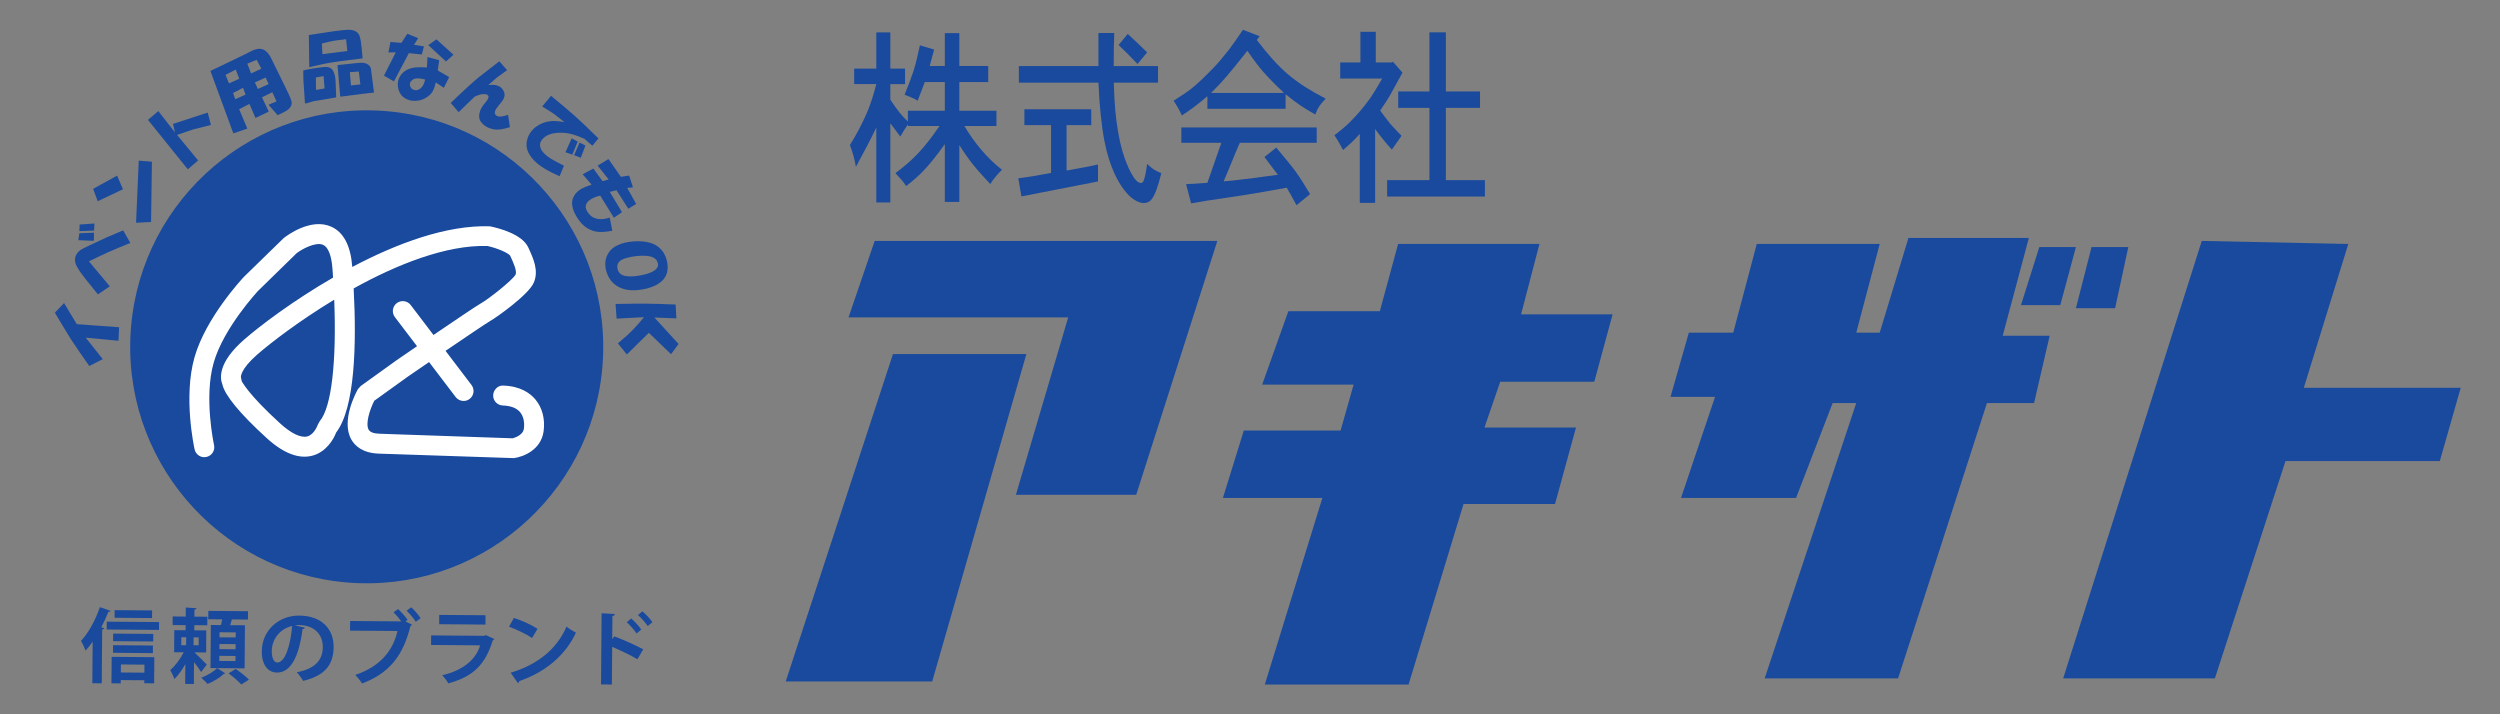 <?xml version="1.0" encoding="utf-8"?>
<!-- Generator: Adobe Illustrator 15.0.0, SVG Export Plug-In  -->
<!DOCTYPE svg PUBLIC "-//W3C//DTD SVG 1.1//EN" "http://www.w3.org/Graphics/SVG/1.1/DTD/svg11.dtd">
<svg version="1.1"
	 xmlns="http://www.w3.org/2000/svg" xmlns:xlink="http://www.w3.org/1999/xlink" xmlns:a="http://ns.adobe.com/AdobeSVGViewerExtensions/3.0/"
	 x="0px" y="0px" width="420px" height="120px" viewBox="-9.217 -5 420 120" enable-background="new -9.217 -5 420 120"
	 xml:space="preserve">
<rect x="-9.217" y="-5" width="420" height="120" fill="#808080" stroke="none"/>
<defs>
</defs>
<path fill="#194A9E" d="M0,47.525l1.546-1.61l2.137,3.544l7.111,0.518l-0.107,2.275l-5.508-0.526l2.867,3.61L5.784,56.49
	c-1.025-1.447-2.057-2.941-3.082-4.486C1.767,50.496,0.868,49.004,0,47.525z"/>
<path fill="#194A9E" d="M8.716,34.87l2.753-1.166l1.215,2.106c-1.232,0.495-2.479,1.014-3.738,1.569
	c-1.146,0.52-2.219,1.029-3.224,1.526l3.507,4.198l-1.999,1.352l-1.969-2.449c-0.661-0.815-1.154-1.509-1.481-2.088
	c-0.444-0.747-0.514-1.43-0.219-2.049c0.217-0.478,0.625-0.854,1.217-1.139l1.018-0.495L8.716,34.87z M4.11,34.185l2.465-0.089
	l-0.019,1.363l-2.612-0.108L4.11,34.185z M4.161,32.724l2.494-0.176l-0.07,1.193l-2.463,0.09L4.161,32.724z"/>
<path fill="#194A9E" d="M6.426,26.726l4.025-2.218l0.991,2.281L7.2,28.809L6.426,26.726z M14.095,21.985l2.208,0.179l-0.14,10.133
	l-2.523,0.126L14.095,21.985z"/>
<path fill="#194A9E" d="M15.641,15.139l1.736-1.478l2.803,3.592l-0.333-1.433l5.825-1.907l0.552,2.073
	c-0.978,0.241-1.975,0.496-2.98,0.756c-0.967,0.314-1.87,0.619-2.716,0.916l3.539,4.303l-1.735,1.481L15.641,15.139z"/>
<path fill="#194A9E" d="M26.219,6.875l5.723-2.75l0.816-0.426c0.43-0.226,0.791-0.375,1.078-0.434
	c0.51-0.127,0.956-0.08,1.341,0.138c0.438,0.26,0.803,0.682,1.098,1.257l2.157,4.393c0.738,1.473,1.169,2.416,1.278,2.823
	c0.183,0.56,0.017,1.054-0.488,1.499c-0.256,0.225-0.854,0.547-1.793,0.975l-1.538-1.751l1.341-0.556l-0.699-1.544l-1.741,0.846
	l1.142,2.406l-2.229,1.066l-1.016-2.358l-1.726,0.889l1.373,3.257l-2.349,0.803L26.13,6.921L26.219,6.875z M32.029,10.892
	L31.62,9.748l-1.683,0.872l0.369,1.052L32.029,10.892z M30.979,8.229l-0.587-1.541l-1.725,0.89l0.592,1.431L30.979,8.229z
	 M35.909,9.13l-0.495-1.103l-1.811,0.821l0.501,1.103L35.909,9.13z M34.686,6.546l-0.784-1.503l-1.567,0.655l0.63,1.631
	L34.686,6.546z"/>
<path fill="#194A9E" d="M47.178,9.081l0.09,2.281l-3.829,0.642l-1.275,0.376l-0.148-0.037l-0.261-3.865L41.73,6.823l1.478-0.298
	l1.297-0.186c0.64-0.097,1.111-0.117,1.405-0.047c0.495,0.077,0.847,0.445,1.045,1.11C47.094,7.806,47.167,8.367,47.178,9.081z
	 M45.312,9.861l-0.167-2.078l-1.293,0.232l0.021,2.093L45.312,9.861z M42.67,0.881l4.218-0.637C47.976,0.1,48.769,0.02,49.25,0
	c0.978-0.007,1.608,0.302,1.898,0.924c0.088,0.214,0.169,0.532,0.244,0.946c0.121,0.831,0.224,1.813,0.308,2.938
	c-3.082,0.356-5.254,0.665-6.528,0.926c-0.791,0.179-1.603,0.362-2.428,0.547l-0.023-1.118L42.67,0.881z M47.483,5.933l3.374-0.351
	c0.706-0.076,1.212-0.032,1.52,0.131c0.444,0.214,0.687,0.515,0.729,0.898l0.511,3.942l-1.301,0.136l-4.374,0.554L47.483,5.933z
	 M49.135,3.565l-0.209-1.974c-0.928,0.099-1.617,0.188-2.069,0.265c-0.538,0.087-1.204,0.239-1.997,0.452l0.093,1.792L49.135,3.565z
	 M51.331,9.184l-0.276-2.167l-1.5,0.111l0.185,2.22L51.331,9.184z"/>
<path fill="#194A9E" d="M58.223,2.205l0.985-1.533l1.832,0.747l-0.705,1.1l1.669,0.27L61.648,4.15l-2.18-0.222l-2.5,4.748
	L55.285,7.71l1.984-3.912l-1.232,0.008l0.34-1.757L58.223,2.205z M62.596,4.582l1.973,0.531L64.33,6.842l1.912,1.107l-0.892,1.8
	l-1.355-0.905c-0.197,0.852-0.448,1.465-0.747,1.832c-0.422,0.477-0.951,0.836-1.587,1.076c-0.636,0.202-1.249,0.25-1.854,0.133
	c-1.104-0.244-1.793-0.854-2.065-1.828c-0.273-0.975-0.125-1.815,0.441-2.53c0.473-0.597,1.142-0.981,1.996-1.146
	c0.545-0.091,1.322-0.104,2.329-0.045L62.596,4.582z M62.217,8.356c-0.566-0.141-0.999-0.208-1.298-0.2
	c-0.459,0.008-0.82,0.169-1.076,0.479c-0.17,0.201-0.232,0.437-0.187,0.707c0.065,0.343,0.235,0.572,0.507,0.69
	c0.45,0.218,0.895,0.14,1.333-0.236C61.806,9.528,62.047,9.048,62.217,8.356z M64.108,1.614l2.858,2.578l-1.256,1.136l-2.975-2.746
	L64.108,1.614z"/>
<path fill="#194A9E" d="M74.666,5.299l1.311,1.482c-0.854,0.614-1.427,1.033-1.717,1.248c-0.507,0.427-0.994,0.855-1.461,1.27
	c0.58-0.071,1.029-0.061,1.343,0.025c0.461,0.091,0.833,0.332,1.109,0.723c0.226,0.334,0.326,0.674,0.295,1.019
	c-0.032,0.349-0.228,0.736-0.589,1.169c-0.363,0.433-0.631,0.768-0.792,1.015c-0.317,0.49-0.342,0.856-0.064,1.104
	c0.215,0.219,0.559,0.282,1.04,0.201c0.269-0.044,0.604-0.128,0.993-0.258l0.315,2.062c-1.13,0.37-2.023,0.493-2.688,0.375
	c-0.925-0.177-1.627-0.569-2.117-1.178c-0.316-0.377-0.429-0.834-0.341-1.368c0.086-0.531,0.302-1.022,0.635-1.472l0.616-0.775
	c0.317-0.416,0.383-0.73,0.199-0.931c-0.22-0.219-0.628-0.261-1.241-0.137c-0.247,0.058-0.573,0.181-0.995,0.366l-2.679,2.607
	l-1.336-1.548c2.265-2.182,3.881-3.661,4.855-4.435C72.506,6.958,73.607,6.105,74.666,5.299z"/>
<path fill="#194A9E" d="M91.321,18.252l-1.023,1.235l-1.308-1.154c-1.281-0.573-2.316-0.904-3.117-0.987
	c-1.703-0.167-2.938,0.091-3.708,0.783c-0.712,0.622-0.846,1.31-0.41,2.073c0.292,0.494,0.811,0.977,1.561,1.45
	c0.399,0.238,1.13,0.636,2.204,1.188l-0.725,1.776c-2.068-0.909-3.516-1.816-4.347-2.725c-0.999-1.059-1.383-2.141-1.146-3.249
	c0.199-0.919,0.692-1.694,1.493-2.319c0.758-0.572,1.615-0.898,2.567-0.978c0.529-0.046,1.274,0.012,2.235,0.16
	c-0.868-0.676-1.447-1.127-1.722-1.346c-0.262-0.197-0.928-0.617-2.004-1.265l1.483-1.799c1.594,1.313,2.868,2.389,3.814,3.219
	C88.183,15.22,89.57,16.526,91.321,18.252z M87.842,18.783l-0.914,2.194l-1.146-0.402l1.046-2.339L87.842,18.783z M89.131,19.458
	l-0.782,2.048l-1.113-0.438l0.92-2.125L89.131,19.458z"/>
<path fill="#194A9E" d="M92.017,25.43l1.022-0.279l-1.857-2.333l1.826-1.098l2.083,2.988l1.394-0.214l0.638,1.991l-0.975,0.075
	l1.514,2.704l-1.322,0.8l-1.983-3.104l-1.128,0.283l2.048,3.402l-1.359,0.938l-2.293-3.713c-0.569,0.119-1.077,0.311-1.521,0.575
	c-0.941,0.567-1.162,1.264-0.661,2.096c0.385,0.638,0.912,1.037,1.574,1.203c0.618,0.152,1.353,0.089,2.201-0.193l0.437,2.222
	c-1.159,0.206-2.053,0.256-2.681,0.146c-1.312-0.23-2.386-1.016-3.226-2.356c-0.797-1.256-1.037-2.336-0.718-3.248
	c0.208-0.537,0.57-0.996,1.084-1.386c0.428-0.295,1.117-0.596,2.063-0.901l-1.51-1.751l1.796-0.963L92.017,25.43z"/>
<path fill="#194A9E" d="M92.643,40.56c-0.333-1.183-0.196-2.23,0.419-3.144c0.35-0.532,0.854-0.943,1.513-1.233
	c0.711-0.335,1.558-0.542,2.541-0.617c2.135-0.171,3.678,0.247,4.64,1.252c0.467,0.472,0.803,1.063,1.005,1.778
	c0.202,0.717,0.249,1.391,0.123,2.027c-0.217,1.003-0.874,1.776-1.963,2.318c-0.856,0.413-1.836,0.675-2.946,0.787
	c-1.276,0.126-2.365-0.05-3.276-0.531C93.672,42.653,92.983,41.769,92.643,40.56z M95.952,38.362
	c-1.092,0.311-1.573,0.864-1.447,1.671c0.124,0.772,0.602,1.22,1.443,1.351c0.744,0.123,1.709,0.052,2.908-0.22
	c1.042-0.228,1.762-0.547,2.147-0.961c0.364-0.375,0.425-0.811,0.183-1.312c-0.292-0.555-0.933-0.86-1.925-0.916
	C98.17,37.917,97.062,38.043,95.952,38.362z"/>
<path fill="#194A9E" d="M104.412,48.489l-3.692-0.146l4.064,4.444l-1.268,1.715l-3.73-3.588l-3.692,3.634l-1.505-1.861
	c1.334-1.136,2.15-1.877,2.454-2.213c0.707-0.748,1.351-1.474,1.924-2.188l-4.595,0.242l-0.178-2.466
	c2.008-0.039,3.833-0.055,5.481-0.044c1.068,0.01,2.607,0.057,4.616,0.147L104.412,48.489z"/>
<path fill="#194A9E" d="M92.104,54.65c-0.752,21.908-19.139,39.074-41.065,38.321c-21.939-0.752-39.111-19.136-38.36-41.051
	c0.756-21.943,19.142-39.117,41.083-38.36C75.688,14.312,92.854,32.707,92.104,54.65z"/>
<path fill="#FFFFFF" d="M80.706,62.079c-0.84-0.993-2.453-2.201-5.344-2.298c-0.884-0.093-1.696,0.691-1.728,1.613
	c-0.033,0.922,0.69,1.696,1.613,1.727c1.341,0.048,2.317,0.423,2.905,1.118c0.558,0.66,0.791,1.67,0.645,2.77
	c-0.174,1.267-1.923,1.605-1.879,1.626l-22.381-0.769c-0.974-0.033-1.587-0.262-1.823-0.681c-0.567-1.002,0.188-3.366,0.946-4.859
	l5.674-4.079c1.08-0.743,2.289-1.571,3.531-2.42l4.468,5.876c0.329,0.434,0.828,0.66,1.332,0.66c0.353,0,0.71-0.11,1.01-0.342
	c0.737-0.557,0.88-1.607,0.32-2.341l-4.363-5.739c3.618-2.462,6.912-4.682,7.493-5.011c0.974-0.537,6.445-4.394,7.32-6.426
	c0.896-2.008-0.066-4.097-0.912-5.928c-1.009-2.236-4.959-3.26-6.448-3.557c-7.312-0.248-15.693,2.902-23.12,6.829
	c-0.266-3.562-1.456-5.838-3.539-6.769c-3.394-1.522-7.396,1.453-7.987,1.922l-6.669,6.5c-0.26,0.276-6.405,6.84-8.303,13.497
	c-1.918,6.667-0.07,15.141,0.007,15.498c0.204,0.901,1.081,1.478,1.996,1.268c0.903-0.199,1.471-1.092,1.272-1.993
	c-0.018-0.081-1.742-8.01-0.059-13.851c1.673-5.869,7.461-12.063,7.472-12.072l6.474-6.324c0.868-0.667,3.189-1.94,4.435-1.39
	c0.851,0.378,1.404,1.786,1.568,3.962c0.038,0.52,0.074,1.03,0.106,1.538c-6.733,3.888-12.313,8.122-14.963,10.435
	c-4.393,3.851-4.058,6.466-3.636,7.51c0.415,1.836,2.954,4.919,7.411,8.987c2.845,2.601,5.459,3.602,7.753,2.975
	c2.191-0.6,3.459-2.581,3.951-3.875c3.17-4.134,3.442-14.773,2.942-24.212c7.233-4.012,15.552-7.336,22.474-7.13
	c1.645,0.36,3.539,1.177,3.824,1.642c0.525,1.139,1.176,2.555,0.903,3.169c-0.504,0.921-4.548,4.129-5.902,4.877
	c-0.745,0.421-4.449,2.922-7.888,5.264l-3.825-5.03c-0.56-0.734-1.608-0.878-2.344-0.319c-0.734,0.559-0.877,1.608-0.318,2.343
	l3.722,4.894c-1.696,1.16-3.03,2.074-3.429,2.349l-6.019,4.327l-0.481,0.537c-0.3,0.535-2.879,5.306-1.115,8.447
	c0.583,1.037,1.859,2.291,4.625,2.385L77.1,71.964c1.661-0.218,4.585-1.411,5.01-4.508C82.387,65.387,81.889,63.477,80.706,62.079z
	 M44.501,65.752l-0.327,0.588c-0.005,0.016-0.569,1.662-1.765,1.979c-1.083,0.287-2.723-0.5-4.604-2.222
	c-5.524-5.041-6.314-6.986-6.381-6.986c-0.003,0-0.005,0.009-0.005,0.019l-0.161-0.751c-0.001-0.012-0.173-1.26,2.716-3.793
	c2.367-2.066,7.162-5.729,12.957-9.238C47.347,55.84,46.466,63.46,44.501,65.752z"/>
<path fill="#194A9E" d="M6.348,102.796c-0.381,0.556-0.779,1.065-1.19,1.51c-0.142-0.406-0.534-1.257-0.766-1.647
	c1.212-1.251,2.436-3.488,3.174-5.664l1.806,0.641c-0.056,0.107-0.176,0.176-0.386,0.163c-0.341,0.867-0.746,1.747-1.192,2.589
	l0.504,0.141c-0.024,0.119-0.122,0.214-0.352,0.229l-0.07,9.041l-1.584-0.01L6.348,102.796z M9.506,109.799l0.039-4.45l7.167,0.06
	l-0.035,4.391l-1.651-0.012l0.008-0.502l-3.961-0.034v0.558L9.506,109.799z M15.053,106.658l-3.956-0.031l-0.012,1.349l3.955,0.031
	L15.053,106.658z M9.77,104.67l0.006-1.279l6.698,0.057l-0.007,1.279L9.77,104.67z M16.536,101.5l-0.012,1.269l-6.744-0.054
	l0.013-1.27L16.536,101.5z M8.716,99.438l8.788,0.071l-0.011,1.316l-8.789-0.065L8.716,99.438z M16.336,97.552l-0.009,1.281
	l-6.296-0.049l0.009-1.279L16.336,97.552z"/>
<path fill="#194A9E" d="M23.451,104.604c0.562,0.51,1.776,1.728,2.073,2.044l-0.959,1.254c-0.254-0.438-0.722-1.079-1.187-1.667
	l-0.025,3.674l-1.46-0.015l0.028-3.316c-0.546,0.973-1.198,1.896-1.854,2.502c-0.116-0.438-0.455-1.106-0.683-1.505
	c0.819-0.696,1.716-1.902,2.261-2.989l-1.608-0.012l0.027-3.708l1.901,0.013l0.005-0.855l-2.186-0.02l0.009-1.439l2.188,0.02
	l0.014-1.525l1.8,0.116c-0.019,0.128-0.115,0.191-0.341,0.233l-0.013,1.185l2.176,0.016l-0.011,1.443l-2.174-0.02l-0.009,0.858
	l2.015,0.016l-0.024,3.708L23.451,104.604z M28.625,108.112c-0.037,0.043-0.121,0.083-0.242,0.1c-0.55,0.561-1.74,1.298-2.733,1.688
	c-0.257-0.302-0.716-0.755-1.053-1.045c0.982-0.359,2.12-1.045,2.667-1.61L28.625,108.112z M21.251,102.054l-0.015,1.335
	l0.815,0.009l0.014-1.335L21.251,102.054z M24.155,103.409l0.009-1.328l-0.859-0.006l-0.01,1.333L24.155,103.409z M31.932,100.046
	l-0.058,7.237l-5.726-0.048L26.205,100l1.712,0.012c0.067-0.307,0.144-0.65,0.199-0.963l-2.343-0.015l0.012-1.406l6.665,0.056
	l-0.011,1.402l-2.693-0.022c-0.085,0.298-0.182,0.639-0.294,0.964L31.932,100.046z M30.344,106.062l0.003-0.857l-2.713-0.025
	l-0.006,0.86L30.344,106.062z M31.321,109.994c-0.446-0.505-1.405-1.327-2.138-1.877l1.207-0.741
	c0.729,0.513,1.721,1.281,2.215,1.807L31.321,109.994z M30.363,104.074l0.004-0.857l-2.715-0.021l-0.008,0.853L30.363,104.074z
	 M30.374,102.091l0.011-0.847l-2.717-0.022l-0.01,0.843L30.374,102.091z"/>
<path fill="#194A9E" d="M42.018,100.454c-0.056,0.122-0.216,0.229-0.407,0.229c-0.596,4.643-1.981,7.327-4.314,7.307
	c-1.481-0.01-2.547-1.269-2.533-3.582c0.03-3.485,2.823-6.021,6.29-5.989c3.854,0.029,5.802,2.328,5.779,5.284
	c-0.025,3.194-1.681,4.843-5.117,5.683c-0.255-0.408-0.633-0.982-1.077-1.447c3.108-0.589,4.358-2.064,4.373-4.224
	c0.018-2.191-1.493-3.688-3.996-3.704c-0.249-0.003-0.467,0.021-0.692,0.047L42.018,100.454z M39.861,100.163
	c-2.074,0.473-3.405,2.249-3.421,4.194c-0.011,1.14,0.325,1.941,0.923,1.946C38.696,106.313,39.604,103.346,39.861,100.163z"/>
<path fill="#194A9E" d="M57.648,97.326c0.555,0.48,1.253,1.273,1.604,1.809l-0.346,0.268l1.102,0.542
	c-0.06,0.094-0.154,0.174-0.275,0.227c-1.239,5.079-3.63,7.954-8.108,9.647c-0.305-0.464-0.802-1.076-1.153-1.437
	c4.201-1.397,6.368-4.126,7.08-7.374l-7.963-0.062l0.02-1.62l8.591,0.07c-0.352-0.489-0.898-1.148-1.293-1.532L57.648,97.326z
	 M60.633,99.458c-0.297-0.508-1.05-1.396-1.538-1.849l0.761-0.594c0.562,0.494,1.235,1.29,1.587,1.837L60.633,99.458z"/>
<path fill="#194A9E" d="M73.831,102.364c-0.042,0.077-0.14,0.165-0.261,0.201c-1.256,4.141-3.354,6.125-7.468,7.244
	c-0.19-0.393-0.687-1.009-1.027-1.369c3.424-0.788,5.693-2.631,6.364-5.02l-8.236-0.067l0.012-1.605l8.975,0.072l0.193-0.134
	L73.831,102.364z M72.337,99.93l-7.776-0.063l0.009-1.562l7.78,0.058L72.337,99.93z"/>
<path fill="#194A9E" d="M76.574,108.017c4.599-1.382,7.775-4.019,9.386-7.747c0.491,0.415,1.079,0.743,1.58,1.02
	c-1.715,3.698-4.99,6.571-9.502,8.128c-0.034,0.146-0.116,0.294-0.24,0.354L76.574,108.017z M77.111,98.812
	c1.355,0.434,2.98,1.167,3.974,1.83l-0.91,1.541c-0.979-0.657-2.574-1.423-3.877-1.892L77.111,98.812z"/>
<path fill="#194A9E" d="M97.869,105.753c-1.127-0.659-2.9-1.522-4.238-2.077L93.579,110l-1.825-0.012L91.85,98.03l2.229,0.126
	c-0.014,0.163-0.125,0.3-0.411,0.342l-0.033,3.876l0.348-0.464c1.485,0.544,3.524,1.46,4.861,2.174L97.869,105.753z M96.833,98.898
	c0.515,0.438,1.254,1.252,1.689,1.861l-0.794,0.666c-0.35-0.52-1.121-1.429-1.65-1.889L96.833,98.898z M98.706,97.704
	c0.57,0.496,1.315,1.246,1.686,1.823l-0.792,0.646c-0.336-0.504-1.105-1.385-1.643-1.846L98.706,97.704z"/>
<polygon fill="#194A9E" points="137.729,35.475 195.297,35.475 181.666,78.126 161.453,78.126 170.239,48.324 133.331,48.324 "/>
<polygon fill="#194A9E" points="140.8,54.485 163.214,54.485 147.391,109.481 122.783,109.481 "/>
<polygon fill="#194A9E" points="225.664,35.985 249.41,35.985 246.323,47.813 261.7,47.813 258.624,59.127 242.824,59.127 
	240.169,66.826 255.549,66.826 252.025,79.677 236.656,79.677 227.423,110 203.269,110 212.943,78.649 196.233,78.649 
	199.744,67.334 215.998,67.334 218.191,59.616 202.828,59.616 207.228,47.279 222.595,47.279 "/>
<polygon fill="#194A9E" points="285.921,35.985 306.574,35.985 302.633,50.893 306.574,50.893 311.406,34.969 331.632,34.969 
	327.237,51.405 335.128,51.405 332.507,62.71 324.589,62.71 309.663,108.971 287.245,108.971 302.633,62.71 298.667,62.71 
	292.522,78.649 273.197,78.649 278.907,61.677 271.429,61.677 274.508,50.893 281.966,50.893 "/>
<polygon fill="#194A9E" points="333.388,36.506 339.537,36.506 336.908,46.265 330.303,46.265 "/>
<polygon fill="#194A9E" points="342.164,36.506 348.34,36.506 346.123,46.773 339.537,46.773 "/>
<polygon fill="#194A9E" points="360.68,35.475 337.394,108.971 362.884,108.971 374.748,72.454 400.672,72.454 404.184,60.153 
	377.823,60.153 385.299,35.985 "/>
<path fill="#194A9E" d="M138.001,0.441h2.358v6.083h2.469v2.605h-2.469v2.608c0.045,0.07,0.159,0.248,0.351,0.527
	c0.192,0.278,0.379,0.549,0.565,0.808c0.188,0.257,0.377,0.519,0.575,0.774c0.313,0.39,0.794,0.924,1.458,1.583V13.6h6.204V8.79
	h-3.366l-1.194,3.135c-0.569-0.354-1.303-0.684-2.203-0.996c0.704-1.728,1.222-3.109,1.55-4.143
	c0.323-1.051,0.664-2.445,1.028-4.172l2.387,0.713L146.97,6.09h2.542V0.568h2.438V6.09h4.855v2.7h-4.855v4.81h6.234v2.572h-5.381
	c1.779,2.99,3.885,5.442,6.313,7.355c-0.773,0.742-1.432,1.539-1.969,2.388c-0.26-0.265-0.631-0.672-1.109-1.202
	c-0.482-0.533-0.826-0.916-1.033-1.157c-0.205-0.236-0.475-0.562-0.803-0.975c-0.738-0.92-1.486-1.994-2.252-3.213v9.555h-2.438
	v-9.71c-0.6,0.851-1.203,1.655-1.813,2.421c-0.61,0.765-1.185,1.43-1.722,1.999c-0.798,0.85-1.787,1.723-2.964,2.625
	c-0.186-0.289-0.381-0.563-0.59-0.825l-1.208-1.347c0.723-0.539,1.391-1.071,2.002-1.6c0.61-0.527,1.193-1.089,1.75-1.674
	c0.548-0.567,1.134-1.249,1.757-2.04c0.617-0.791,1.25-1.657,1.891-2.599h-5.307v-0.279c-0.464,0.681-0.891,1.366-1.272,2.048
	c-0.112-0.123-0.67-0.869-1.676-2.232v13.309h-2.358V16.421c-0.857,1.812-2.002,4.011-3.426,6.606
	c-0.205-1.219-0.542-2.441-1.008-3.661c1.093-1.746,2.047-3.551,2.854-5.409c0.569-1.328,1.097-2.937,1.581-4.83h-3.721V6.523h3.721
	V0.441z"/>
<path fill="#194A9E" d="M162.882,13.354h11.232v2.668h-4.145v7.63l3.475-0.636c0.055-0.007,0.652-0.137,1.803-0.387v2.855
	l-12.863,2.514l-0.529-3.045c1.449-0.172,3.285-0.472,5.51-0.899v-8.033h-4.482V13.354z M178.705,2.559l1.537-1.863
	c1.137,1.046,2.221,2.08,3.258,3.102l-1.615,1.957c-0.547-0.589-1.08-1.139-1.588-1.644C179.781,3.602,179.251,3.083,178.705,2.559z
	 M177.884,6.095h7.445v2.793h-7.432c0.061,1.922,0.143,3.465,0.246,4.622c0.115,1.168,0.248,2.232,0.406,3.193
	c0.475,2.992,1.23,5.447,2.264,7.373c0.604,1.116,1.152,1.673,1.66,1.673c0.164,0,0.299-0.107,0.404-0.328
	c0.229-0.467,0.434-1.426,0.621-2.883c0.527,0.486,0.91,0.807,1.162,0.961c0.32,0.198,0.729,0.394,1.223,0.59
	c-0.535,2.212-1.072,3.67-1.611,4.373c-0.33,0.437-0.779,0.653-1.348,0.653c-0.486,0-1.031-0.197-1.631-0.59
	c-0.566-0.361-1.146-0.934-1.734-1.721c-0.551-0.724-1.074-1.626-1.57-2.699c-0.682-1.479-1.234-3.272-1.658-5.382
	c-0.248-1.271-0.457-2.735-0.629-4.39c-0.17-1.654-0.299-3.474-0.381-5.445h-13.369V6.095h13.369V0.539h2.654
	C177.912,2.311,177.884,4.161,177.884,6.095z"/>
<path fill="#194A9E" d="M202.994,7.043c0.91,1.044,2.078,2.236,3.506,3.568h-12.254c0.939-0.92,1.811-1.851,2.621-2.793
	c0.75-0.877,1.912-2.305,3.473-4.282C201.425,5.11,202.31,6.279,202.994,7.043z M189.248,18.988h6.719l-2.344,6.732l-3.58,0.219
	l0.85,3.226l2.529-0.433l6.313-0.947c2.008-0.311,4.412-0.73,7.217-1.255c0.379,0.637,0.928,1.619,1.643,2.947l2.277-1.866
	c-0.887-1.517-1.691-2.776-2.418-3.784c-0.32-0.442-0.816-1.079-1.492-1.907c-0.668-0.827-1.26-1.536-1.768-2.126l-1.984,1.583
	c0.426,0.579,0.826,1.118,1.211,1.613c0.381,0.495,0.73,0.952,1.041,1.366c-1.551,0.216-2.82,0.391-3.803,0.52
	s-1.932,0.245-2.848,0.346c-0.914,0.106-1.732,0.189-2.457,0.252l0.697-1.648l1.197-2.916l0.822-1.923h12.92v-2.574h-22.742V18.988z
	 M197.238,3.352c-1.035,1.314-1.877,2.307-2.529,2.978c-1.613,1.674-2.869,2.857-3.77,3.554c-0.695,0.546-1.691,1.226-2.992,2.032
	c0.598,0.901,1.057,1.727,1.381,2.479c1.311-0.825,2.742-1.899,4.295-3.226v2.113h13.139v-2.455c0.994,0.809,1.822,1.435,2.484,1.88
	c0.578,0.402,1.412,0.914,2.494,1.535c0.227-0.591,0.461-1.06,0.699-1.412c0.188-0.28,0.537-0.701,1.055-1.258
	c-1.336-0.69-2.508-1.366-3.529-2.023c-1.018-0.656-1.961-1.353-2.83-2.085c-1.623-1.387-3.361-3.303-5.213-5.758l0.482-0.617
	L199.595,0C198.642,1.432,197.855,2.545,197.238,3.352z"/>
<path fill="#194A9E" d="M230.925,0.436h2.762v9.93h5.74v2.759h-5.74v12.134h6.561v2.761H223.82v-2.761h7.105V13.125h-5.242v-2.759
	h5.242V0.436z M219.333,0.347h2.58v5.15h2.682l0.201-0.126l1.6,1.831l-2.064,3.771c-0.395,0.681-0.953,1.544-1.676,2.589
	c0.205,0.289,0.375,0.518,0.494,0.692c0.125,0.167,0.336,0.442,0.633,0.82c0.293,0.379,0.482,0.616,0.561,0.723
	c0.533,0.607,1.164,1.28,1.896,2.017c-0.203,0.279-0.748,1.053-1.631,2.325c-0.639-0.721-1.168-1.338-1.578-1.854
	c-0.414-0.513-0.822-1.05-1.227-1.618v12.41h-2.576V17.498c-0.766,0.873-1.703,1.771-2.807,2.7c-0.654-1.208-1.139-2.032-1.457-2.48
	c1.176-0.896,2.055-1.645,2.637-2.232c1.248-1.261,2.379-2.596,3.383-4.003c0.381-0.541,1.053-1.636,2.014-3.287h-7.059V5.497h3.395
	V0.347z"/>
</svg>
